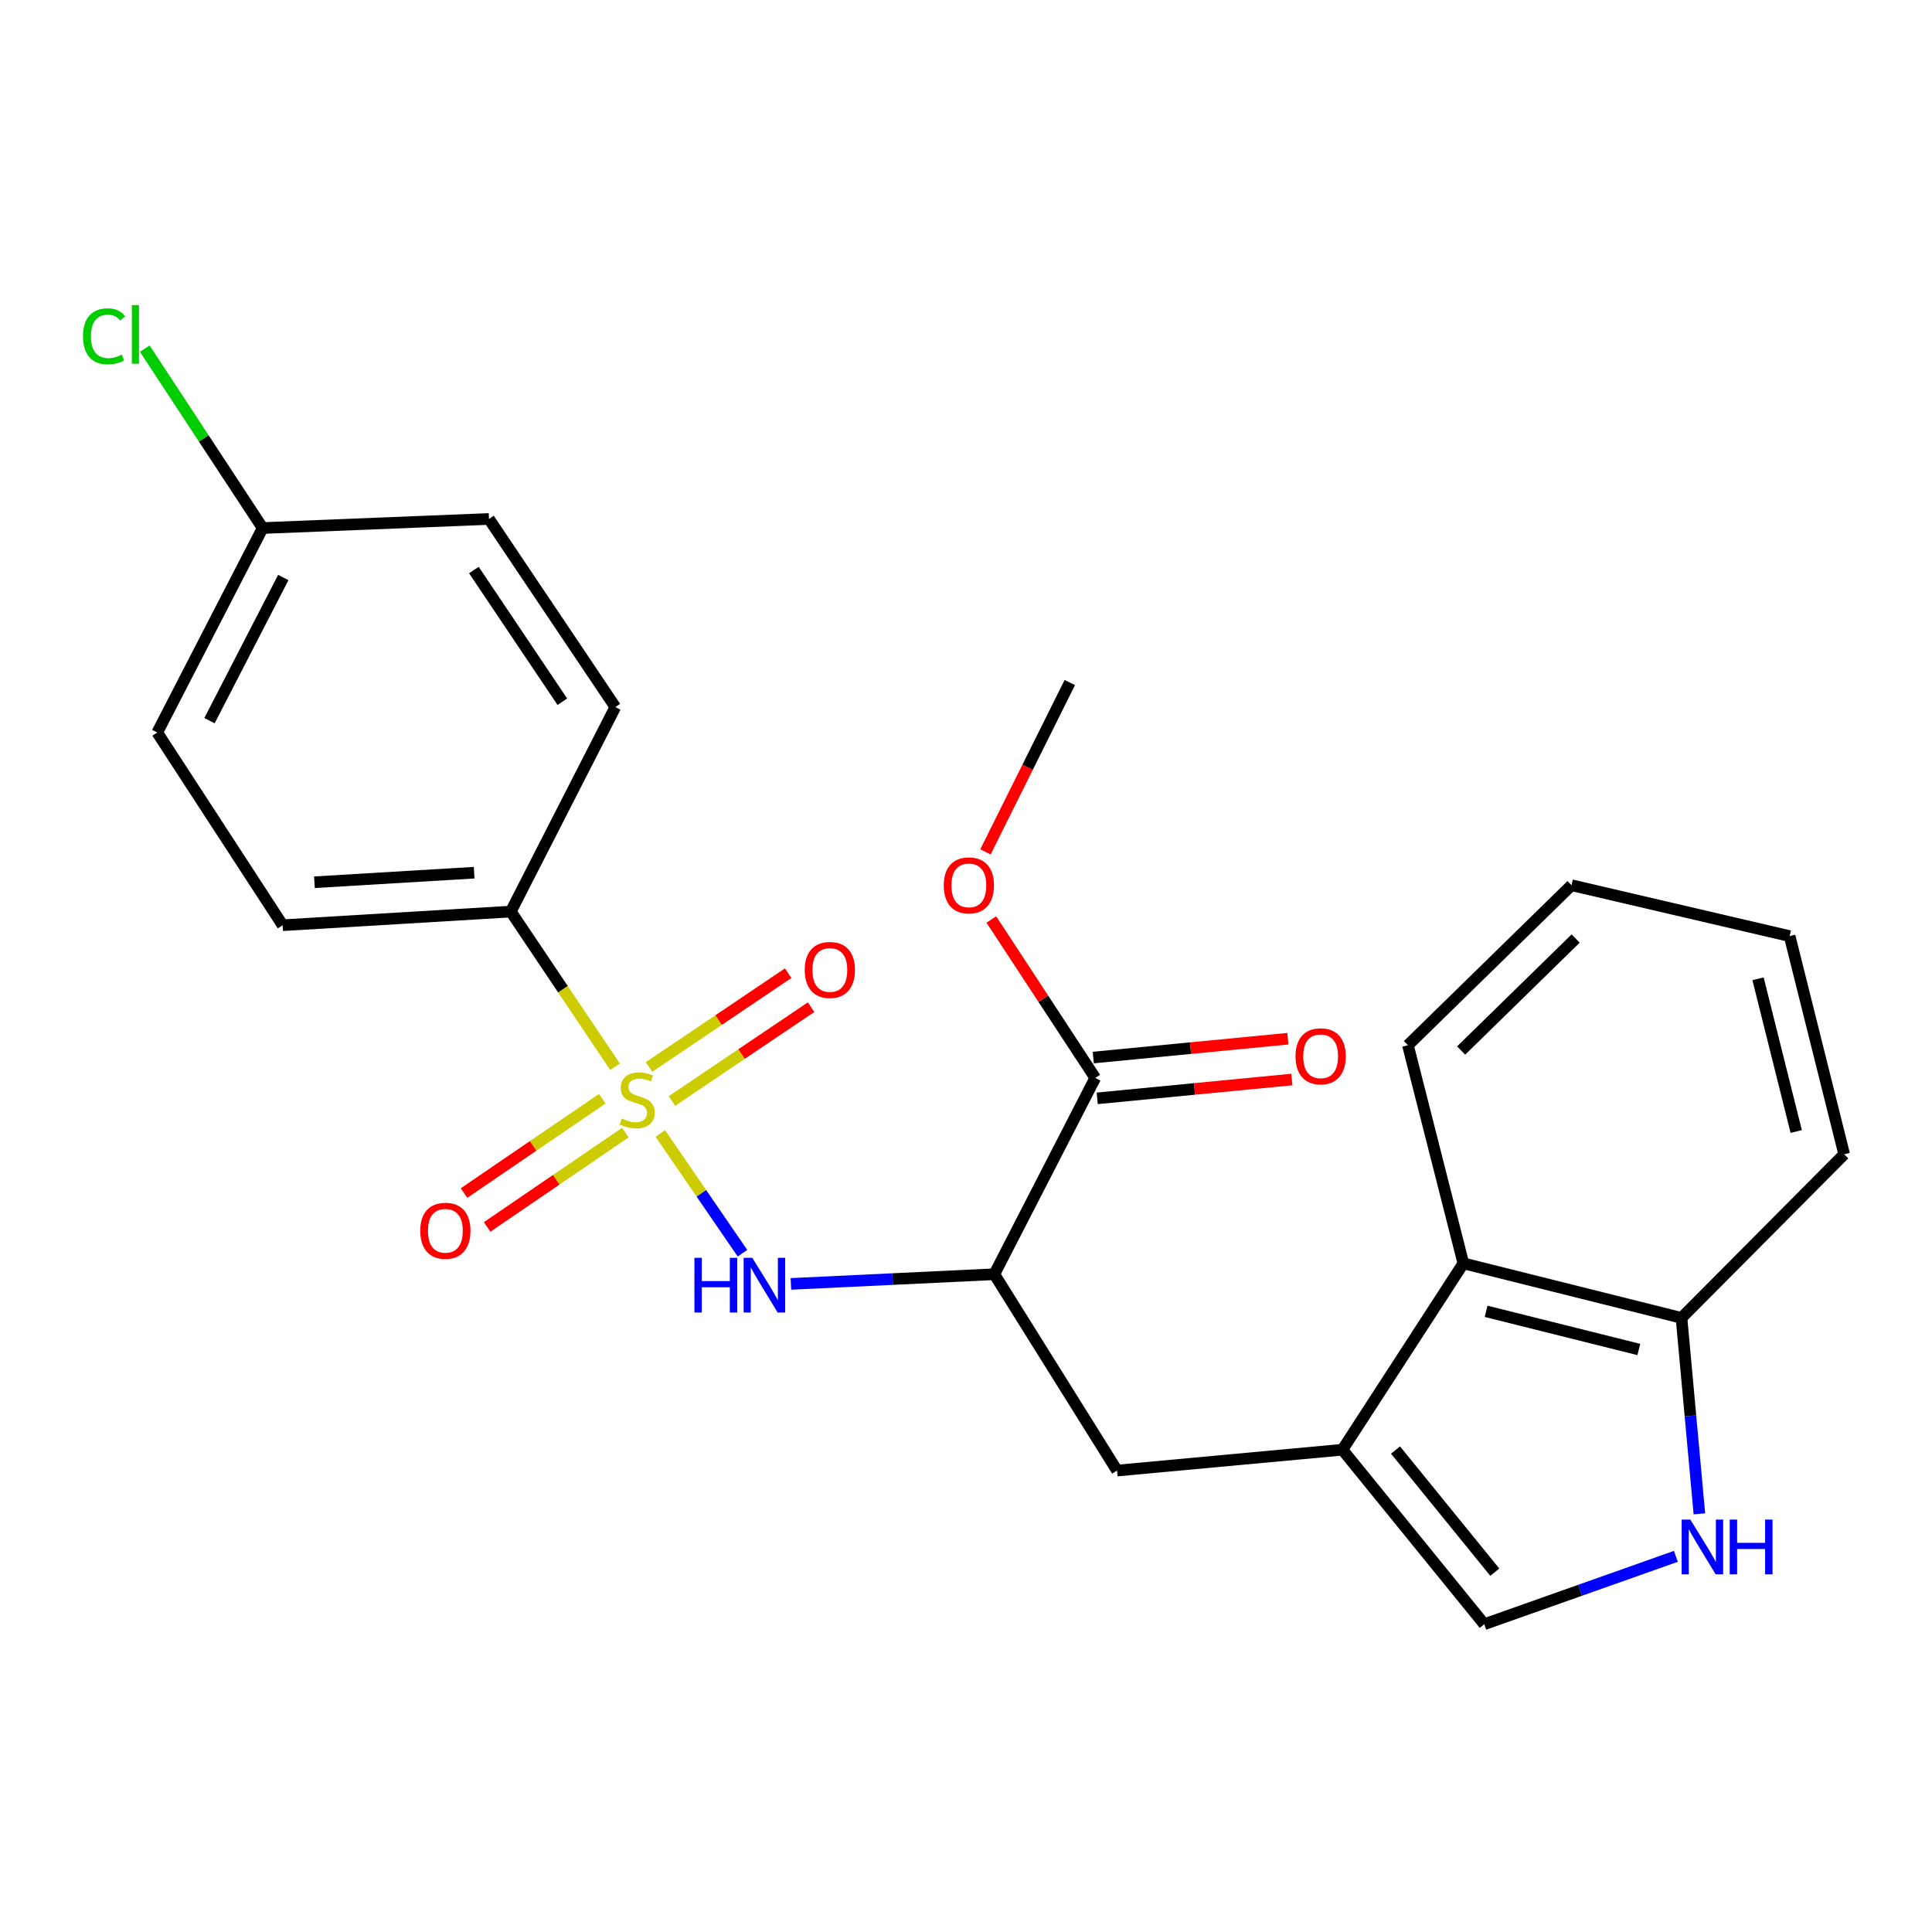 <?xml version='1.0' encoding='iso-8859-1'?>
<svg version='1.1' baseProfile='full'
              xmlns='http://www.w3.org/2000/svg'
                      xmlns:rdkit='http://www.rdkit.org/xml'
                      xmlns:xlink='http://www.w3.org/1999/xlink'
                  xml:space='preserve'
width='1000px' height='1000px' viewBox='0 0 1000 1000'>
<!-- END OF HEADER -->
<rect style='opacity:1.0;fill:#FFFFFF;stroke:none' width='1000' height='1000' x='0' y='0'> </rect>
<path class='bond-0' d='M 341.784,586.692 L 363.045,617.677' style='fill:none;fill-rule:evenodd;stroke:#CCCC00;stroke-width:6px;stroke-linecap:butt;stroke-linejoin:miter;stroke-opacity:1' />
<path class='bond-0' d='M 363.045,617.677 L 384.305,648.662' style='fill:none;fill-rule:evenodd;stroke:#0000FF;stroke-width:6px;stroke-linecap:butt;stroke-linejoin:miter;stroke-opacity:1' />
<path class='bond-7' d='M 318.343,552.165 L 291.368,511.998' style='fill:none;fill-rule:evenodd;stroke:#CCCC00;stroke-width:6px;stroke-linecap:butt;stroke-linejoin:miter;stroke-opacity:1' />
<path class='bond-7' d='M 291.368,511.998 L 264.394,471.831' style='fill:none;fill-rule:evenodd;stroke:#000000;stroke-width:6px;stroke-linecap:butt;stroke-linejoin:miter;stroke-opacity:1' />
<path class='bond-9' d='M 347.814,569.865 L 383.816,545.589' style='fill:none;fill-rule:evenodd;stroke:#CCCC00;stroke-width:6px;stroke-linecap:butt;stroke-linejoin:miter;stroke-opacity:1' />
<path class='bond-9' d='M 383.816,545.589 L 419.817,521.313' style='fill:none;fill-rule:evenodd;stroke:#FF0000;stroke-width:6px;stroke-linecap:butt;stroke-linejoin:miter;stroke-opacity:1' />
<path class='bond-9' d='M 335.949,552.27 L 371.951,527.993' style='fill:none;fill-rule:evenodd;stroke:#CCCC00;stroke-width:6px;stroke-linecap:butt;stroke-linejoin:miter;stroke-opacity:1' />
<path class='bond-9' d='M 371.951,527.993 L 407.952,503.717' style='fill:none;fill-rule:evenodd;stroke:#FF0000;stroke-width:6px;stroke-linecap:butt;stroke-linejoin:miter;stroke-opacity:1' />
<path class='bond-10' d='M 311.728,568.7 L 275.953,593.114' style='fill:none;fill-rule:evenodd;stroke:#CCCC00;stroke-width:6px;stroke-linecap:butt;stroke-linejoin:miter;stroke-opacity:1' />
<path class='bond-10' d='M 275.953,593.114 L 240.178,617.527' style='fill:none;fill-rule:evenodd;stroke:#FF0000;stroke-width:6px;stroke-linecap:butt;stroke-linejoin:miter;stroke-opacity:1' />
<path class='bond-10' d='M 323.691,586.23 L 287.916,610.643' style='fill:none;fill-rule:evenodd;stroke:#CCCC00;stroke-width:6px;stroke-linecap:butt;stroke-linejoin:miter;stroke-opacity:1' />
<path class='bond-10' d='M 287.916,610.643 L 252.141,635.057' style='fill:none;fill-rule:evenodd;stroke:#FF0000;stroke-width:6px;stroke-linecap:butt;stroke-linejoin:miter;stroke-opacity:1' />
<path class='bond-1' d='M 409.373,664.55 L 462.019,662.046' style='fill:none;fill-rule:evenodd;stroke:#0000FF;stroke-width:6px;stroke-linecap:butt;stroke-linejoin:miter;stroke-opacity:1' />
<path class='bond-1' d='M 462.019,662.046 L 514.665,659.543' style='fill:none;fill-rule:evenodd;stroke:#000000;stroke-width:6px;stroke-linecap:butt;stroke-linejoin:miter;stroke-opacity:1' />
<path class='bond-5' d='M 514.665,659.543 L 566.895,557.947' style='fill:none;fill-rule:evenodd;stroke:#000000;stroke-width:6px;stroke-linecap:butt;stroke-linejoin:miter;stroke-opacity:1' />
<path class='bond-6' d='M 514.665,659.543 L 578.179,761.163' style='fill:none;fill-rule:evenodd;stroke:#000000;stroke-width:6px;stroke-linecap:butt;stroke-linejoin:miter;stroke-opacity:1' />
<path class='bond-2' d='M 694.843,750.375 L 578.179,761.163' style='fill:none;fill-rule:evenodd;stroke:#000000;stroke-width:6px;stroke-linecap:butt;stroke-linejoin:miter;stroke-opacity:1' />
<path class='bond-4' d='M 694.843,750.375 L 768.248,840.699' style='fill:none;fill-rule:evenodd;stroke:#000000;stroke-width:6px;stroke-linecap:butt;stroke-linejoin:miter;stroke-opacity:1' />
<path class='bond-4' d='M 722.323,750.539 L 773.707,813.766' style='fill:none;fill-rule:evenodd;stroke:#000000;stroke-width:6px;stroke-linecap:butt;stroke-linejoin:miter;stroke-opacity:1' />
<path class='bond-8' d='M 694.843,750.375 L 757.425,653.907' style='fill:none;fill-rule:evenodd;stroke:#000000;stroke-width:6px;stroke-linecap:butt;stroke-linejoin:miter;stroke-opacity:1' />
<path class='bond-3' d='M 867.428,805.561 L 817.838,823.13' style='fill:none;fill-rule:evenodd;stroke:#0000FF;stroke-width:6px;stroke-linecap:butt;stroke-linejoin:miter;stroke-opacity:1' />
<path class='bond-3' d='M 817.838,823.13 L 768.248,840.699' style='fill:none;fill-rule:evenodd;stroke:#000000;stroke-width:6px;stroke-linecap:butt;stroke-linejoin:miter;stroke-opacity:1' />
<path class='bond-26' d='M 879.599,783.559 L 874.969,732.852' style='fill:none;fill-rule:evenodd;stroke:#0000FF;stroke-width:6px;stroke-linecap:butt;stroke-linejoin:miter;stroke-opacity:1' />
<path class='bond-26' d='M 874.969,732.852 L 870.34,682.145' style='fill:none;fill-rule:evenodd;stroke:#000000;stroke-width:6px;stroke-linecap:butt;stroke-linejoin:miter;stroke-opacity:1' />
<path class='bond-12' d='M 567.918,568.508 L 618.285,563.632' style='fill:none;fill-rule:evenodd;stroke:#000000;stroke-width:6px;stroke-linecap:butt;stroke-linejoin:miter;stroke-opacity:1' />
<path class='bond-12' d='M 618.285,563.632 L 668.652,558.756' style='fill:none;fill-rule:evenodd;stroke:#FF0000;stroke-width:6px;stroke-linecap:butt;stroke-linejoin:miter;stroke-opacity:1' />
<path class='bond-12' d='M 565.873,547.385 L 616.24,542.508' style='fill:none;fill-rule:evenodd;stroke:#000000;stroke-width:6px;stroke-linecap:butt;stroke-linejoin:miter;stroke-opacity:1' />
<path class='bond-12' d='M 616.24,542.508 L 666.607,537.632' style='fill:none;fill-rule:evenodd;stroke:#FF0000;stroke-width:6px;stroke-linecap:butt;stroke-linejoin:miter;stroke-opacity:1' />
<path class='bond-15' d='M 566.895,557.947 L 540.006,516.939' style='fill:none;fill-rule:evenodd;stroke:#000000;stroke-width:6px;stroke-linecap:butt;stroke-linejoin:miter;stroke-opacity:1' />
<path class='bond-15' d='M 540.006,516.939 L 513.117,475.932' style='fill:none;fill-rule:evenodd;stroke:#FF0000;stroke-width:6px;stroke-linecap:butt;stroke-linejoin:miter;stroke-opacity:1' />
<path class='bond-13' d='M 264.394,471.831 L 146.303,478.893' style='fill:none;fill-rule:evenodd;stroke:#000000;stroke-width:6px;stroke-linecap:butt;stroke-linejoin:miter;stroke-opacity:1' />
<path class='bond-13' d='M 245.413,451.706 L 162.75,456.649' style='fill:none;fill-rule:evenodd;stroke:#000000;stroke-width:6px;stroke-linecap:butt;stroke-linejoin:miter;stroke-opacity:1' />
<path class='bond-14' d='M 264.394,471.831 L 318.487,365.979' style='fill:none;fill-rule:evenodd;stroke:#000000;stroke-width:6px;stroke-linecap:butt;stroke-linejoin:miter;stroke-opacity:1' />
<path class='bond-11' d='M 757.425,653.907 L 870.34,682.145' style='fill:none;fill-rule:evenodd;stroke:#000000;stroke-width:6px;stroke-linecap:butt;stroke-linejoin:miter;stroke-opacity:1' />
<path class='bond-11' d='M 769.214,678.731 L 848.254,698.497' style='fill:none;fill-rule:evenodd;stroke:#000000;stroke-width:6px;stroke-linecap:butt;stroke-linejoin:miter;stroke-opacity:1' />
<path class='bond-20' d='M 757.425,653.907 L 728.739,541.004' style='fill:none;fill-rule:evenodd;stroke:#000000;stroke-width:6px;stroke-linecap:butt;stroke-linejoin:miter;stroke-opacity:1' />
<path class='bond-21' d='M 870.34,682.145 L 954.545,597.456' style='fill:none;fill-rule:evenodd;stroke:#000000;stroke-width:6px;stroke-linecap:butt;stroke-linejoin:miter;stroke-opacity:1' />
<path class='bond-18' d='M 146.303,478.893 L 81.386,379.16' style='fill:none;fill-rule:evenodd;stroke:#000000;stroke-width:6px;stroke-linecap:butt;stroke-linejoin:miter;stroke-opacity:1' />
<path class='bond-17' d='M 318.487,365.979 L 253.087,268.615' style='fill:none;fill-rule:evenodd;stroke:#000000;stroke-width:6px;stroke-linecap:butt;stroke-linejoin:miter;stroke-opacity:1' />
<path class='bond-17' d='M 291.06,363.208 L 245.28,295.053' style='fill:none;fill-rule:evenodd;stroke:#000000;stroke-width:6px;stroke-linecap:butt;stroke-linejoin:miter;stroke-opacity:1' />
<path class='bond-22' d='M 510.073,440.94 L 531.899,397.11' style='fill:none;fill-rule:evenodd;stroke:#FF0000;stroke-width:6px;stroke-linecap:butt;stroke-linejoin:miter;stroke-opacity:1' />
<path class='bond-22' d='M 531.899,397.11 L 553.726,353.28' style='fill:none;fill-rule:evenodd;stroke:#000000;stroke-width:6px;stroke-linecap:butt;stroke-linejoin:miter;stroke-opacity:1' />
<path class='bond-16' d='M 135.952,273.319 L 253.087,268.615' style='fill:none;fill-rule:evenodd;stroke:#000000;stroke-width:6px;stroke-linecap:butt;stroke-linejoin:miter;stroke-opacity:1' />
<path class='bond-19' d='M 135.952,273.319 L 105.441,226.887' style='fill:none;fill-rule:evenodd;stroke:#000000;stroke-width:6px;stroke-linecap:butt;stroke-linejoin:miter;stroke-opacity:1' />
<path class='bond-19' d='M 105.441,226.887 L 74.93,180.454' style='fill:none;fill-rule:evenodd;stroke:#00CC00;stroke-width:6px;stroke-linecap:butt;stroke-linejoin:miter;stroke-opacity:1' />
<path class='bond-25' d='M 135.952,273.319 L 81.386,379.16' style='fill:none;fill-rule:evenodd;stroke:#000000;stroke-width:6px;stroke-linecap:butt;stroke-linejoin:miter;stroke-opacity:1' />
<path class='bond-25' d='M 146.63,298.92 L 108.434,373.009' style='fill:none;fill-rule:evenodd;stroke:#000000;stroke-width:6px;stroke-linecap:butt;stroke-linejoin:miter;stroke-opacity:1' />
<path class='bond-23' d='M 728.739,541.004 L 813.417,458.19' style='fill:none;fill-rule:evenodd;stroke:#000000;stroke-width:6px;stroke-linecap:butt;stroke-linejoin:miter;stroke-opacity:1' />
<path class='bond-23' d='M 756.28,543.754 L 815.554,485.784' style='fill:none;fill-rule:evenodd;stroke:#000000;stroke-width:6px;stroke-linecap:butt;stroke-linejoin:miter;stroke-opacity:1' />
<path class='bond-27' d='M 954.545,597.456 L 926.308,484.529' style='fill:none;fill-rule:evenodd;stroke:#000000;stroke-width:6px;stroke-linecap:butt;stroke-linejoin:miter;stroke-opacity:1' />
<path class='bond-27' d='M 929.721,585.665 L 909.955,506.616' style='fill:none;fill-rule:evenodd;stroke:#000000;stroke-width:6px;stroke-linecap:butt;stroke-linejoin:miter;stroke-opacity:1' />
<path class='bond-24' d='M 813.417,458.19 L 926.308,484.529' style='fill:none;fill-rule:evenodd;stroke:#000000;stroke-width:6px;stroke-linecap:butt;stroke-linejoin:miter;stroke-opacity:1' />
<path  class='atom-0' d='M 321.794 578.938
Q 322.114 579.058, 323.434 579.618
Q 324.754 580.178, 326.194 580.538
Q 327.674 580.858, 329.114 580.858
Q 331.794 580.858, 333.354 579.578
Q 334.914 578.258, 334.914 575.978
Q 334.914 574.418, 334.114 573.458
Q 333.354 572.498, 332.154 571.978
Q 330.954 571.458, 328.954 570.858
Q 326.434 570.098, 324.914 569.378
Q 323.434 568.658, 322.354 567.138
Q 321.314 565.618, 321.314 563.058
Q 321.314 559.498, 323.714 557.298
Q 326.154 555.098, 330.954 555.098
Q 334.234 555.098, 337.954 556.658
L 337.034 559.738
Q 333.634 558.338, 331.074 558.338
Q 328.314 558.338, 326.794 559.498
Q 325.274 560.618, 325.314 562.578
Q 325.314 564.098, 326.074 565.018
Q 326.874 565.938, 327.994 566.458
Q 329.154 566.978, 331.074 567.578
Q 333.634 568.378, 335.154 569.178
Q 336.674 569.978, 337.754 571.618
Q 338.874 573.218, 338.874 575.978
Q 338.874 579.898, 336.234 582.018
Q 333.634 584.098, 329.274 584.098
Q 326.754 584.098, 324.834 583.538
Q 322.954 583.018, 320.714 582.098
L 321.794 578.938
' fill='#CCCC00'/>
<path  class='atom-1' d='M 359.434 651.042
L 363.274 651.042
L 363.274 663.082
L 377.754 663.082
L 377.754 651.042
L 381.594 651.042
L 381.594 679.362
L 377.754 679.362
L 377.754 666.282
L 363.274 666.282
L 363.274 679.362
L 359.434 679.362
L 359.434 651.042
' fill='#0000FF'/>
<path  class='atom-1' d='M 389.394 651.042
L 398.674 666.042
Q 399.594 667.522, 401.074 670.202
Q 402.554 672.882, 402.634 673.042
L 402.634 651.042
L 406.394 651.042
L 406.394 679.362
L 402.514 679.362
L 392.554 662.962
Q 391.394 661.042, 390.154 658.842
Q 388.954 656.642, 388.594 655.962
L 388.594 679.362
L 384.914 679.362
L 384.914 651.042
L 389.394 651.042
' fill='#0000FF'/>
<path  class='atom-4' d='M 874.903 786.535
L 884.183 801.535
Q 885.103 803.015, 886.583 805.695
Q 888.063 808.375, 888.143 808.535
L 888.143 786.535
L 891.903 786.535
L 891.903 814.855
L 888.023 814.855
L 878.063 798.455
Q 876.903 796.535, 875.663 794.335
Q 874.463 792.135, 874.103 791.455
L 874.103 814.855
L 870.423 814.855
L 870.423 786.535
L 874.903 786.535
' fill='#0000FF'/>
<path  class='atom-4' d='M 895.303 786.535
L 899.143 786.535
L 899.143 798.575
L 913.623 798.575
L 913.623 786.535
L 917.463 786.535
L 917.463 814.855
L 913.623 814.855
L 913.623 801.775
L 899.143 801.775
L 899.143 814.855
L 895.303 814.855
L 895.303 786.535
' fill='#0000FF'/>
<path  class='atom-10' d='M 416.528 502.047
Q 416.528 495.247, 419.888 491.447
Q 423.248 487.647, 429.528 487.647
Q 435.808 487.647, 439.168 491.447
Q 442.528 495.247, 442.528 502.047
Q 442.528 508.927, 439.128 512.847
Q 435.728 516.727, 429.528 516.727
Q 423.288 516.727, 419.888 512.847
Q 416.528 508.967, 416.528 502.047
M 429.528 513.527
Q 433.848 513.527, 436.168 510.647
Q 438.528 507.727, 438.528 502.047
Q 438.528 496.487, 436.168 493.687
Q 433.848 490.847, 429.528 490.847
Q 425.208 490.847, 422.848 493.647
Q 420.528 496.447, 420.528 502.047
Q 420.528 507.767, 422.848 510.647
Q 425.208 513.527, 429.528 513.527
' fill='#FF0000'/>
<path  class='atom-11' d='M 217.521 637.045
Q 217.521 630.245, 220.881 626.445
Q 224.241 622.645, 230.521 622.645
Q 236.801 622.645, 240.161 626.445
Q 243.521 630.245, 243.521 637.045
Q 243.521 643.925, 240.121 647.845
Q 236.721 651.725, 230.521 651.725
Q 224.281 651.725, 220.881 647.845
Q 217.521 643.965, 217.521 637.045
M 230.521 648.525
Q 234.841 648.525, 237.161 645.645
Q 239.521 642.725, 239.521 637.045
Q 239.521 631.485, 237.161 628.685
Q 234.841 625.845, 230.521 625.845
Q 226.201 625.845, 223.841 628.645
Q 221.521 631.445, 221.521 637.045
Q 221.521 642.765, 223.841 645.645
Q 226.201 648.525, 230.521 648.525
' fill='#FF0000'/>
<path  class='atom-13' d='M 670.559 546.732
Q 670.559 539.932, 673.919 536.132
Q 677.279 532.332, 683.559 532.332
Q 689.839 532.332, 693.199 536.132
Q 696.559 539.932, 696.559 546.732
Q 696.559 553.612, 693.159 557.532
Q 689.759 561.412, 683.559 561.412
Q 677.319 561.412, 673.919 557.532
Q 670.559 553.652, 670.559 546.732
M 683.559 558.212
Q 687.879 558.212, 690.199 555.332
Q 692.559 552.412, 692.559 546.732
Q 692.559 541.172, 690.199 538.372
Q 687.879 535.532, 683.559 535.532
Q 679.239 535.532, 676.879 538.332
Q 674.559 541.132, 674.559 546.732
Q 674.559 552.452, 676.879 555.332
Q 679.239 558.212, 683.559 558.212
' fill='#FF0000'/>
<path  class='atom-16' d='M 488.483 458.27
Q 488.483 451.47, 491.843 447.67
Q 495.203 443.87, 501.483 443.87
Q 507.763 443.87, 511.123 447.67
Q 514.483 451.47, 514.483 458.27
Q 514.483 465.15, 511.083 469.07
Q 507.683 472.95, 501.483 472.95
Q 495.243 472.95, 491.843 469.07
Q 488.483 465.19, 488.483 458.27
M 501.483 469.75
Q 505.803 469.75, 508.123 466.87
Q 510.483 463.95, 510.483 458.27
Q 510.483 452.71, 508.123 449.91
Q 505.803 447.07, 501.483 447.07
Q 497.163 447.07, 494.803 449.87
Q 492.483 452.67, 492.483 458.27
Q 492.483 463.99, 494.803 466.87
Q 497.163 469.75, 501.483 469.75
' fill='#FF0000'/>
<path  class='atom-20' d='M 42.971 174.071
Q 42.971 167.031, 46.251 163.351
Q 49.571 159.631, 55.851 159.631
Q 61.691 159.631, 64.811 163.751
L 62.171 165.911
Q 59.891 162.911, 55.851 162.911
Q 51.571 162.911, 49.291 165.791
Q 47.051 168.631, 47.051 174.071
Q 47.051 179.671, 49.371 182.551
Q 51.731 185.431, 56.291 185.431
Q 59.411 185.431, 63.051 183.551
L 64.171 186.551
Q 62.691 187.511, 60.451 188.071
Q 58.211 188.631, 55.731 188.631
Q 49.571 188.631, 46.251 184.871
Q 42.971 181.111, 42.971 174.071
' fill='#00CC00'/>
<path  class='atom-20' d='M 68.251 157.911
L 71.931 157.911
L 71.931 188.271
L 68.251 188.271
L 68.251 157.911
' fill='#00CC00'/>
</svg>
